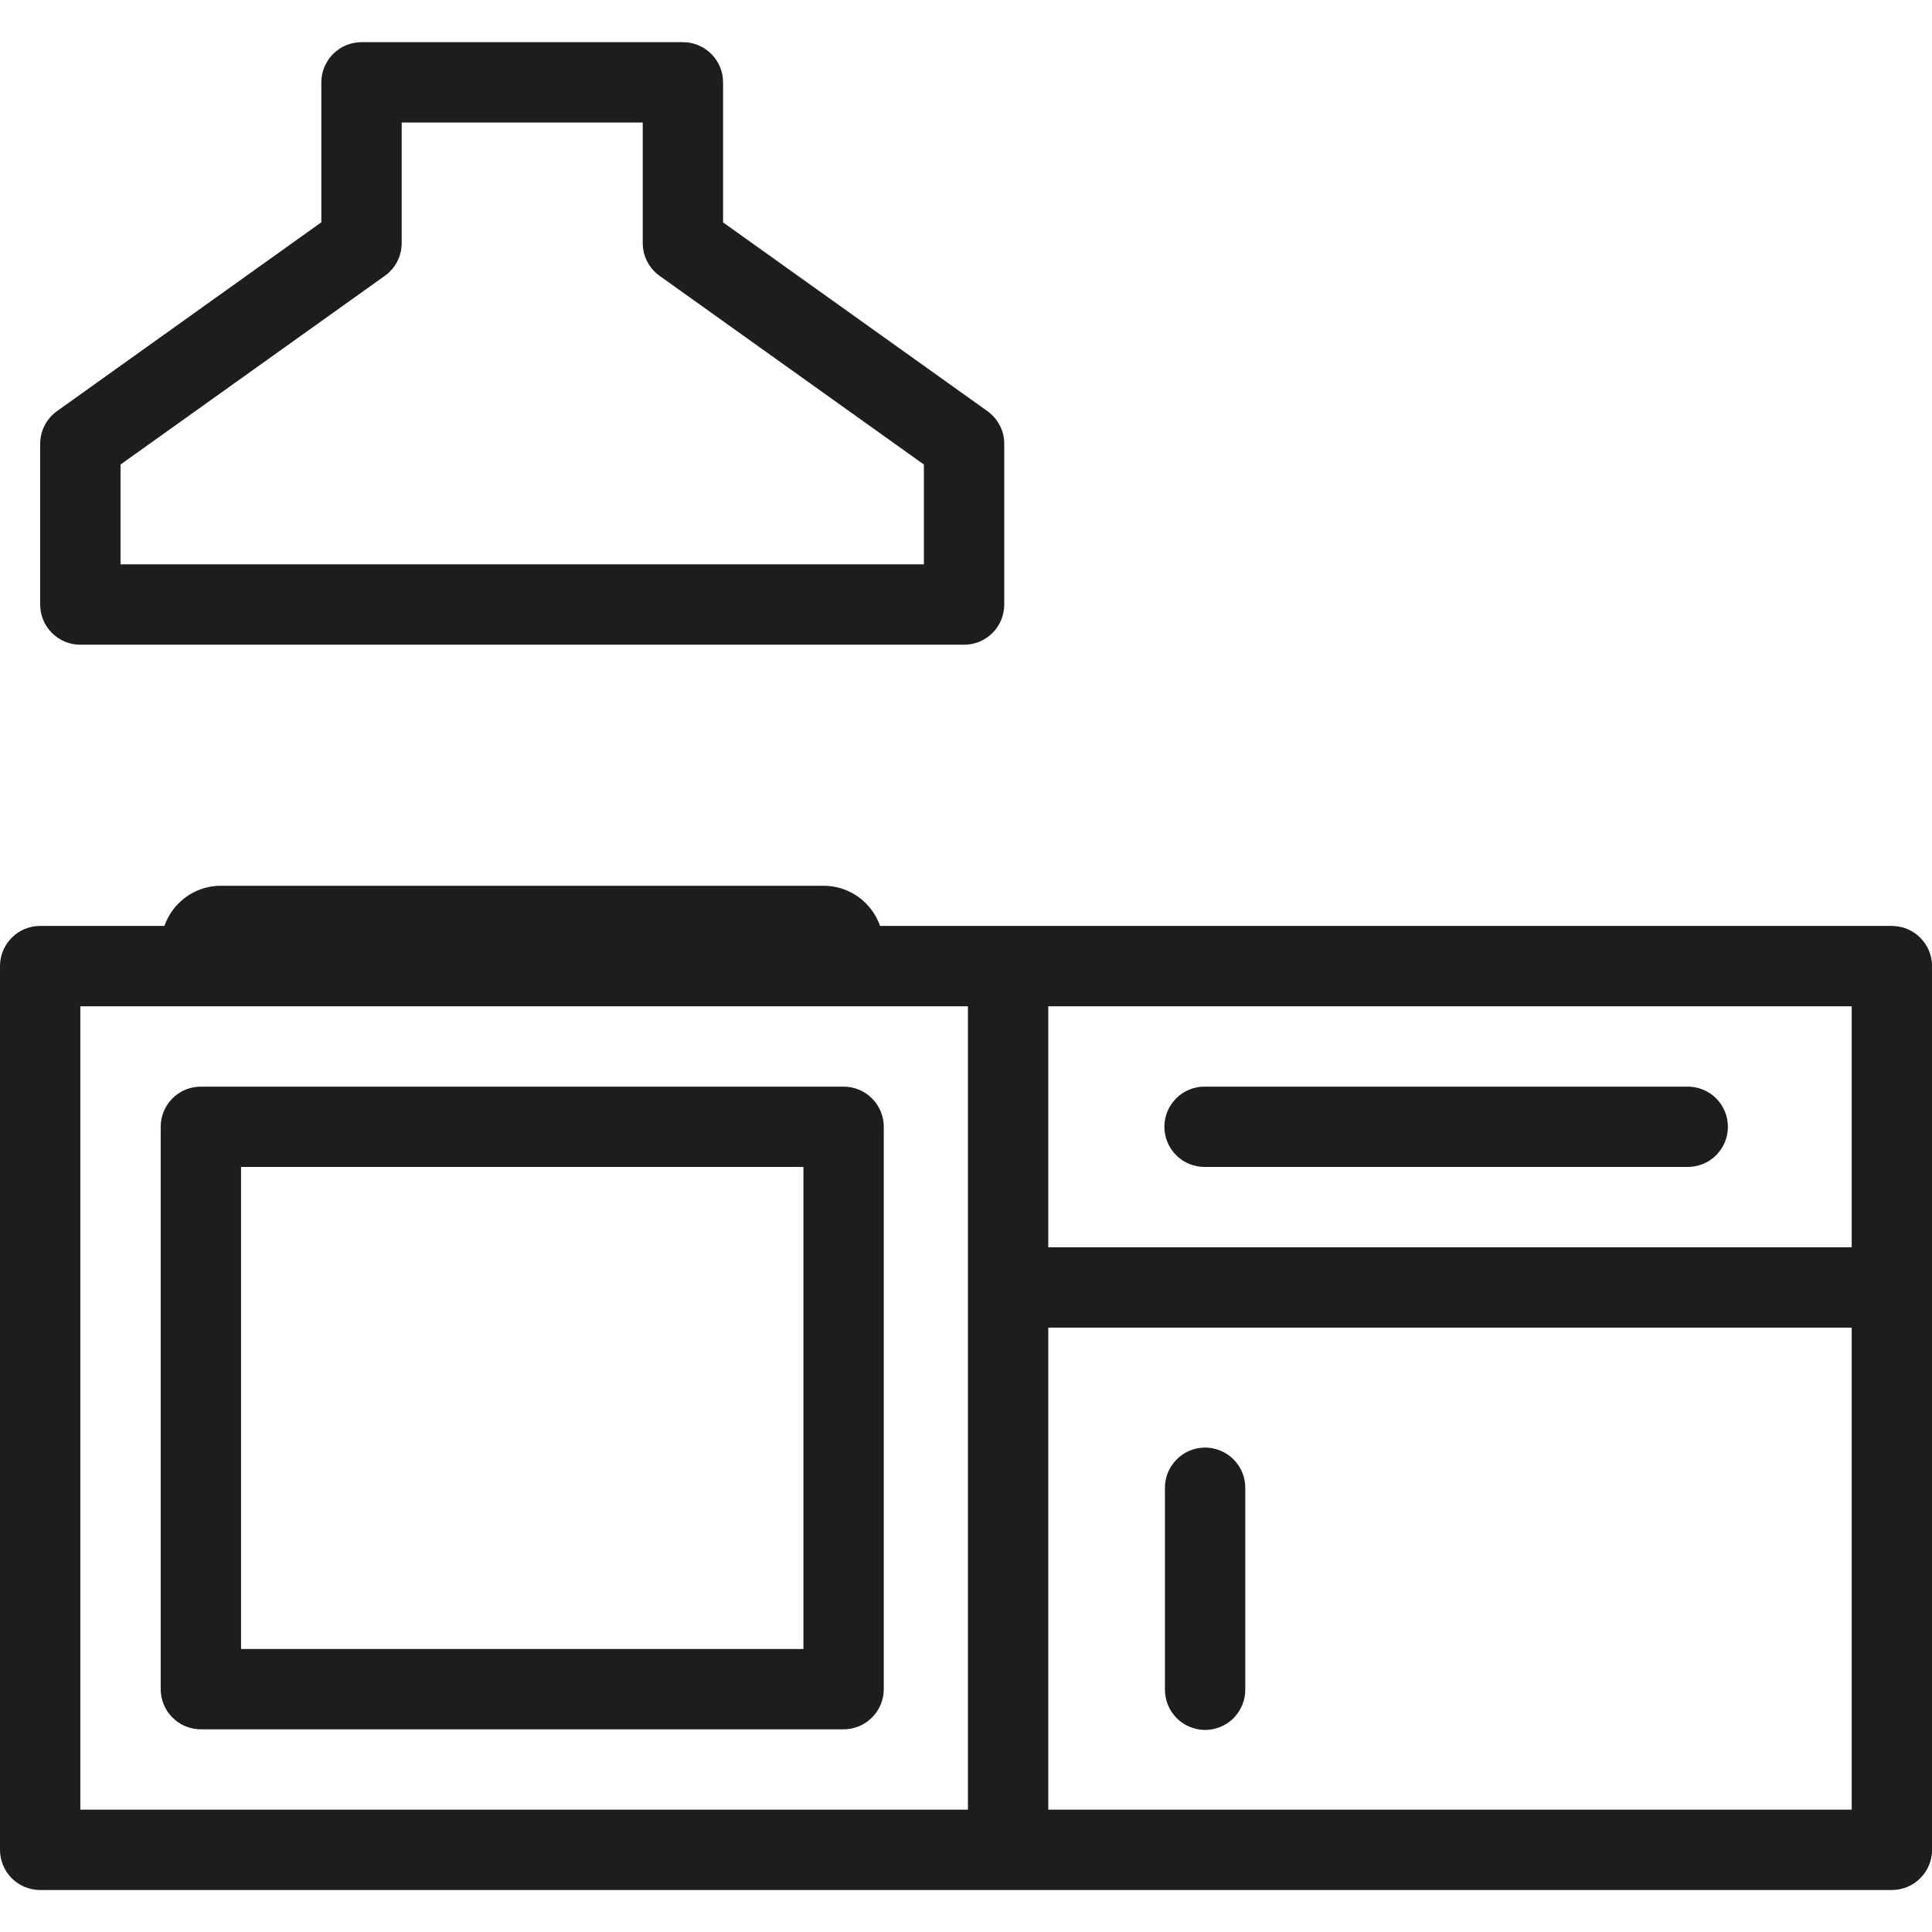 <svg xmlns="http://www.w3.org/2000/svg" width="34" height="34" viewBox="0 0 34 34" fill="none"><g clip-path="url(#clip0_84_82)"><path d="M6.362 0.742C6.175 0.742 5.995 0.817 5.863 0.949C5.73 1.082 5.655 1.262 5.655 1.449V3.912L1.002 7.236C0.911 7.301 0.836 7.388 0.785 7.488C0.734 7.588 0.707 7.699 0.707 7.812V10.639C0.707 10.827 0.781 11.007 0.914 11.139C1.047 11.272 1.226 11.346 1.414 11.346H16.966C17.154 11.346 17.334 11.272 17.466 11.139C17.599 11.007 17.673 10.827 17.673 10.639V7.812C17.674 7.699 17.647 7.588 17.595 7.488C17.544 7.388 17.469 7.301 17.378 7.236L12.725 3.914V1.449C12.725 1.262 12.65 1.082 12.518 0.949C12.385 0.817 12.205 0.742 12.018 0.742H6.362ZM7.069 2.156H11.311V4.277C11.311 4.39 11.338 4.5 11.389 4.601C11.44 4.701 11.515 4.787 11.606 4.853L16.259 8.175V9.932H2.121V8.175L6.774 4.853C6.865 4.787 6.94 4.701 6.991 4.601C7.043 4.5 7.069 4.39 7.069 4.277V2.156ZM3.888 15.588C3.426 15.588 3.038 15.883 2.893 16.295H0.707C0.519 16.295 0.34 16.369 0.207 16.502C0.075 16.634 1.87457e-05 16.814 0 17.002L0 32.554C1.87457e-05 32.742 0.075 32.922 0.207 33.054C0.34 33.187 0.519 33.261 0.707 33.261H33.294C33.481 33.261 33.661 33.187 33.793 33.054C33.926 32.922 34.001 32.742 34.001 32.554V17.002C34.001 16.814 33.926 16.634 33.793 16.502C33.661 16.369 33.481 16.295 33.294 16.295H15.488C15.342 15.883 14.955 15.588 14.492 15.588H3.888ZM1.414 17.709H3.888H14.492H17.034V31.847H1.414V17.709ZM18.448 17.709H32.587V21.95H18.448V17.709ZM3.535 19.123C3.347 19.123 3.167 19.197 3.035 19.33C2.902 19.462 2.828 19.642 2.828 19.829V29.727C2.828 29.914 2.902 30.094 3.035 30.226C3.167 30.359 3.347 30.433 3.535 30.433H14.846C15.033 30.433 15.213 30.359 15.345 30.226C15.478 30.094 15.553 29.914 15.553 29.727V19.829C15.553 19.642 15.478 19.462 15.345 19.33C15.213 19.197 15.033 19.123 14.846 19.123H3.535ZM21.208 19.123C21.114 19.121 21.021 19.139 20.934 19.174C20.848 19.208 20.768 19.26 20.702 19.326C20.635 19.392 20.582 19.47 20.546 19.557C20.51 19.643 20.491 19.736 20.491 19.829C20.491 19.923 20.51 20.016 20.546 20.102C20.582 20.189 20.635 20.267 20.702 20.333C20.768 20.399 20.848 20.451 20.934 20.485C21.021 20.52 21.114 20.538 21.208 20.536H29.691C29.785 20.538 29.878 20.52 29.965 20.485C30.052 20.451 30.131 20.399 30.198 20.333C30.264 20.267 30.317 20.189 30.354 20.102C30.39 20.016 30.408 19.923 30.408 19.829C30.408 19.736 30.39 19.643 30.354 19.557C30.317 19.47 30.264 19.392 30.198 19.326C30.131 19.26 30.052 19.208 29.965 19.174C29.878 19.139 29.785 19.121 29.691 19.123H21.208ZM4.242 20.536H14.139V29.02H4.242V20.536ZM18.448 23.364H32.587V31.847H18.448V23.364ZM21.197 25.475C21.01 25.478 20.831 25.555 20.701 25.69C20.57 25.824 20.498 26.005 20.501 26.192V29.727C20.5 29.82 20.517 29.913 20.552 30C20.587 30.087 20.639 30.166 20.705 30.233C20.77 30.3 20.849 30.353 20.935 30.389C21.022 30.425 21.114 30.444 21.208 30.444C21.302 30.444 21.395 30.425 21.481 30.389C21.567 30.353 21.646 30.3 21.712 30.233C21.777 30.166 21.829 30.087 21.864 30C21.899 29.913 21.916 29.82 21.915 29.727V26.192C21.916 26.097 21.899 26.003 21.863 25.916C21.827 25.828 21.774 25.749 21.707 25.682C21.64 25.615 21.561 25.562 21.473 25.527C21.386 25.491 21.292 25.474 21.197 25.475Z" fill="#1D1D1B"></path></g><defs><clipPath id="clip0_84_82"><rect width="34" height="34" fill="white"></rect></clipPath></defs></svg>